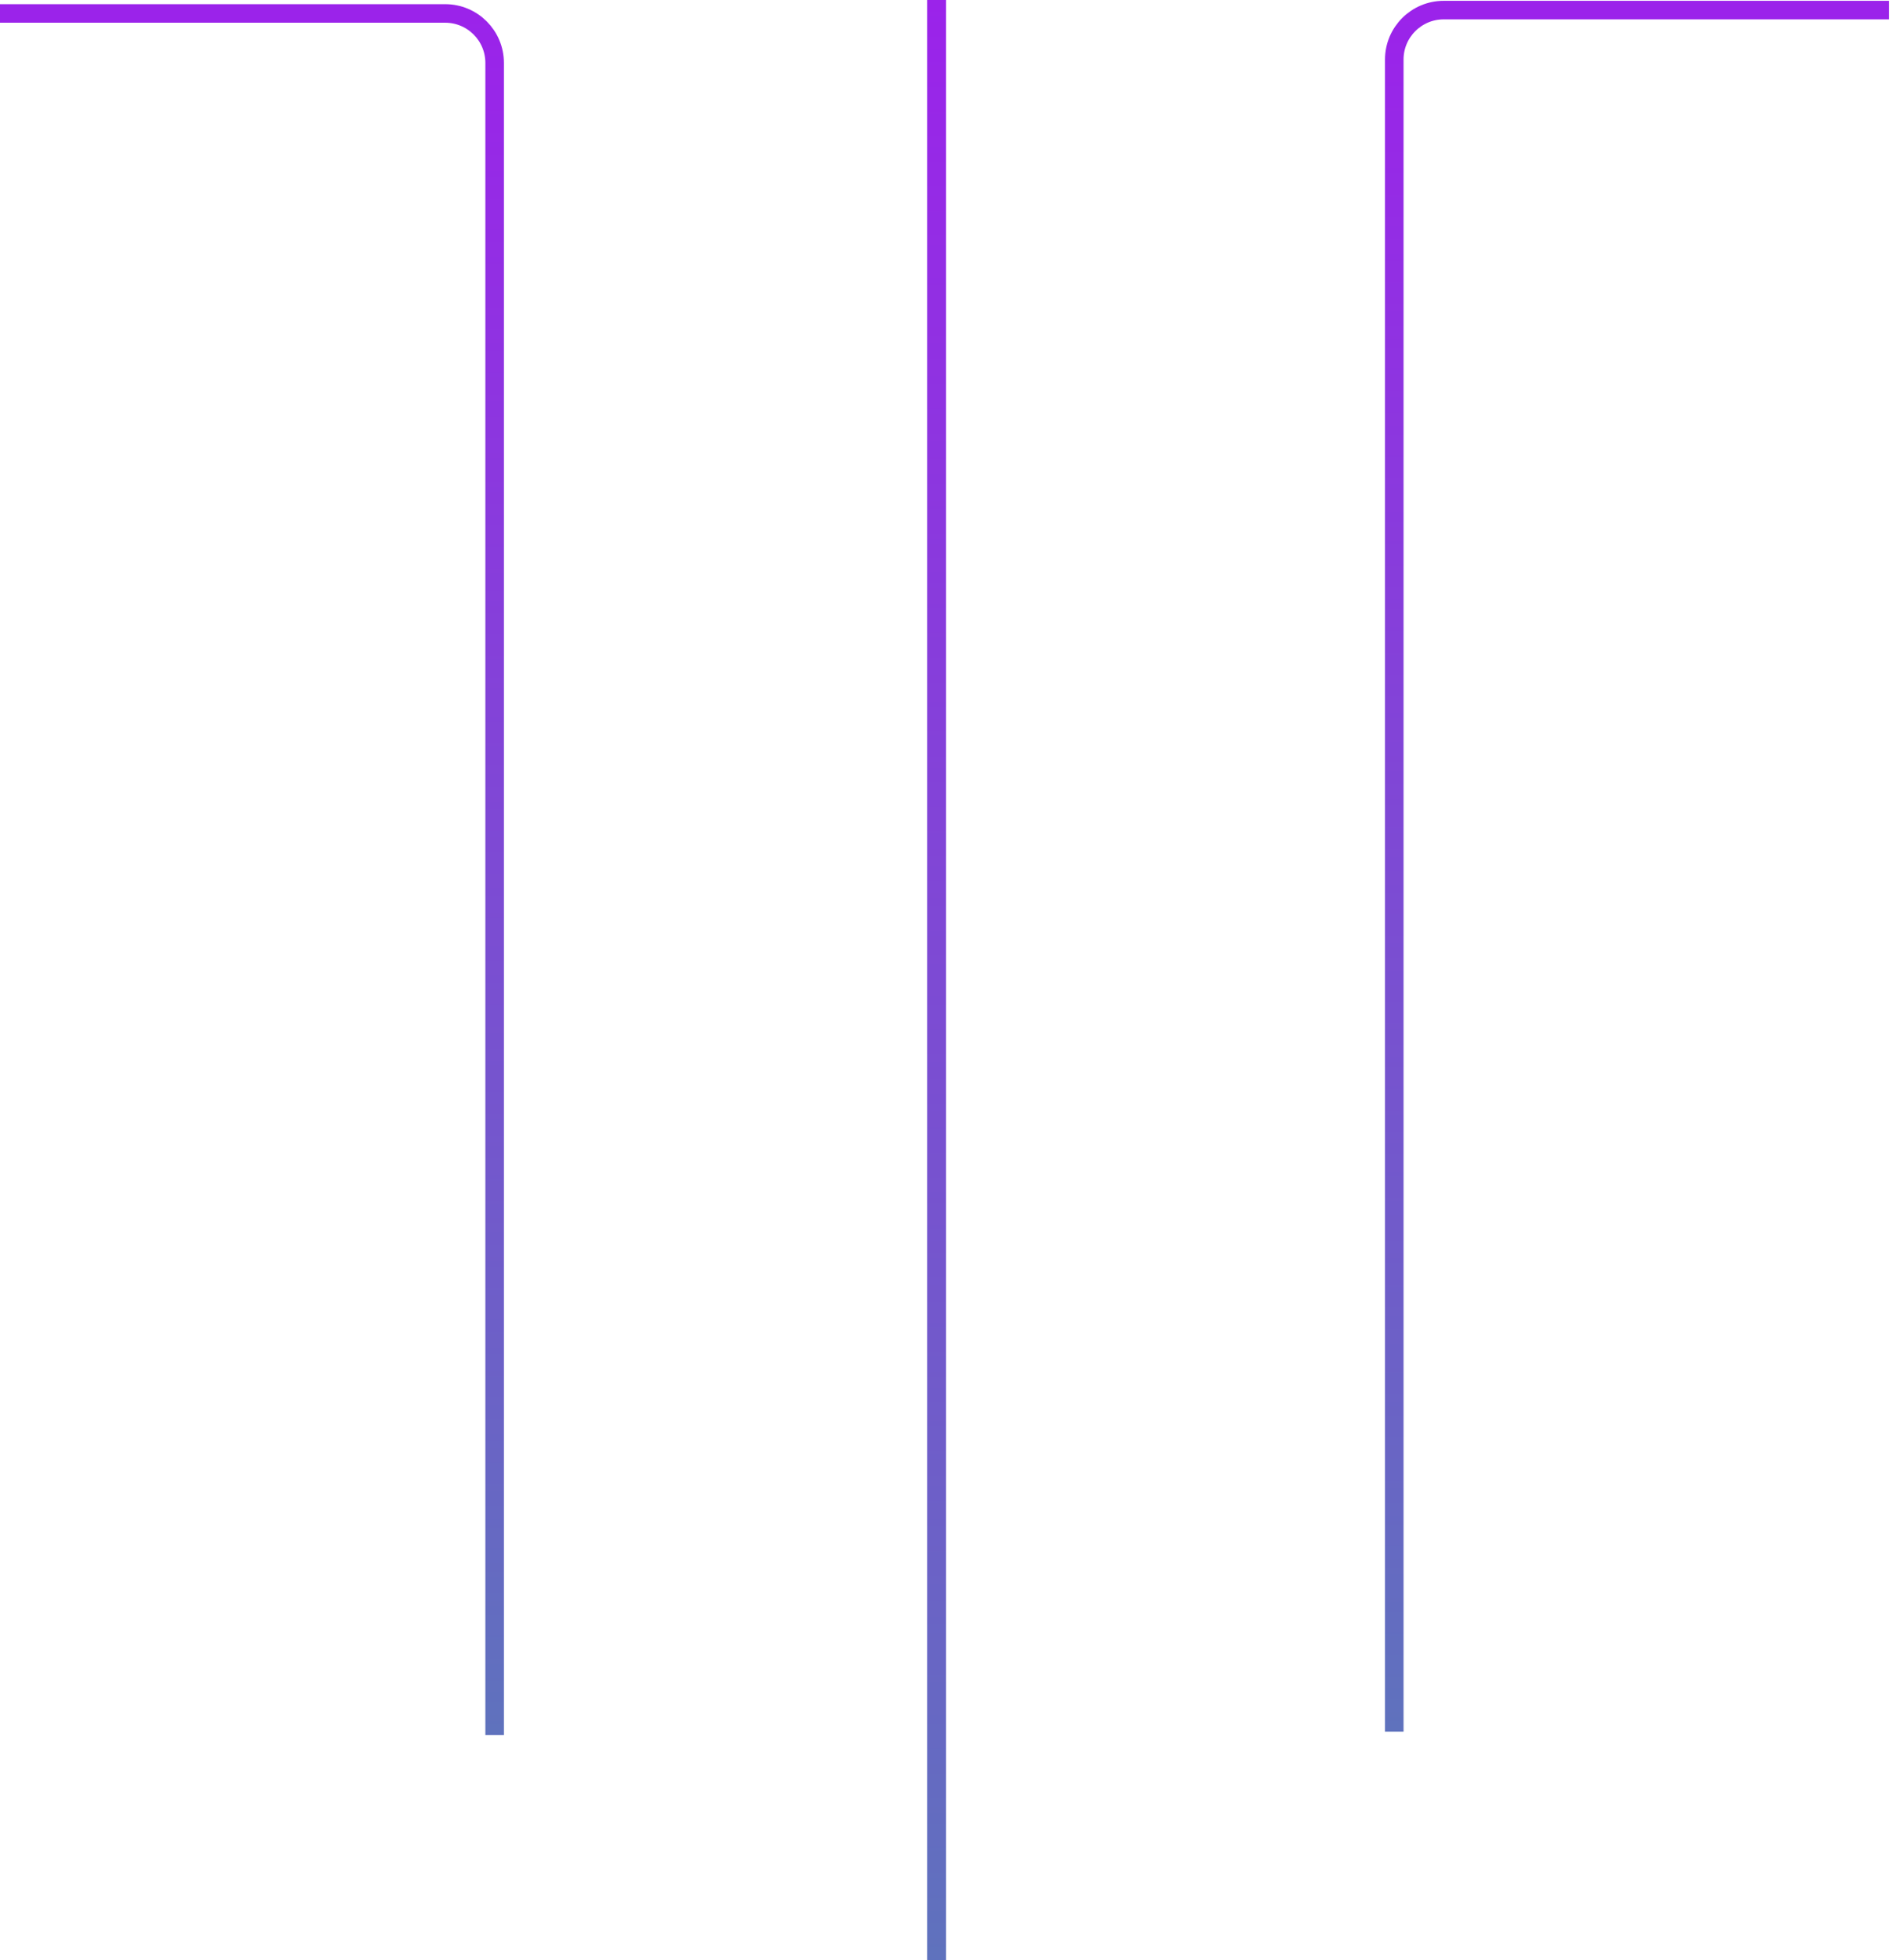 <svg width="306" height="317" viewBox="0 0 306 317" fill="none" xmlns="http://www.w3.org/2000/svg">
<line x1="151.497" y1="317" x2="151.497" stroke="url(#paint0_linear_1_905)" stroke-width="3"/>
<line x1="151.497" y1="317" x2="151.497" stroke="url(#paint1_linear_1_905)" stroke-width="3"/>
<line x1="151.497" y1="317" x2="151.497" stroke="url(#paint2_linear_1_905)" stroke-width="3"/>
<path d="M225.5 280.086L225.5 9.632C225.5 5.214 229.082 1.632 233.5 1.632H305.5" stroke="url(#paint3_linear_1_905)" stroke-width="3"/>
<path d="M80 280.629L80 10.175C80 5.757 76.418 2.175 72 2.175H0" stroke="url(#paint4_linear_1_905)" stroke-width="3"/>
<defs>
<linearGradient id="paint0_linear_1_905" x1="153.497" y1="0" x2="153.497" y2="317" gradientUnits="userSpaceOnUse">
<stop stop-color="#9B23EA"/>
<stop offset="1" stop-color="#5F72BD"/>
</linearGradient>
<linearGradient id="paint1_linear_1_905" x1="153.497" y1="0" x2="153.497" y2="317" gradientUnits="userSpaceOnUse">
<stop stop-color="#9B23EA"/>
<stop offset="1" stop-color="#5F72BD"/>
</linearGradient>
<linearGradient id="paint2_linear_1_905" x1="153.497" y1="0" x2="153.497" y2="317" gradientUnits="userSpaceOnUse">
<stop stop-color="#9B23EA"/>
<stop offset="1" stop-color="#5F72BD"/>
</linearGradient>
<linearGradient id="paint3_linear_1_905" x1="265.5" y1="1.632" x2="265.5" y2="280.086" gradientUnits="userSpaceOnUse">
<stop stop-color="#9B23EA"/>
<stop offset="1" stop-color="#5F72BD"/>
</linearGradient>
<linearGradient id="paint4_linear_1_905" x1="40" y1="280.629" x2="40" y2="2.175" gradientUnits="userSpaceOnUse">
<stop stop-color="#5F72BD"/>
<stop offset="1" stop-color="#9B23EA"/>
</linearGradient>
</defs>
</svg>
